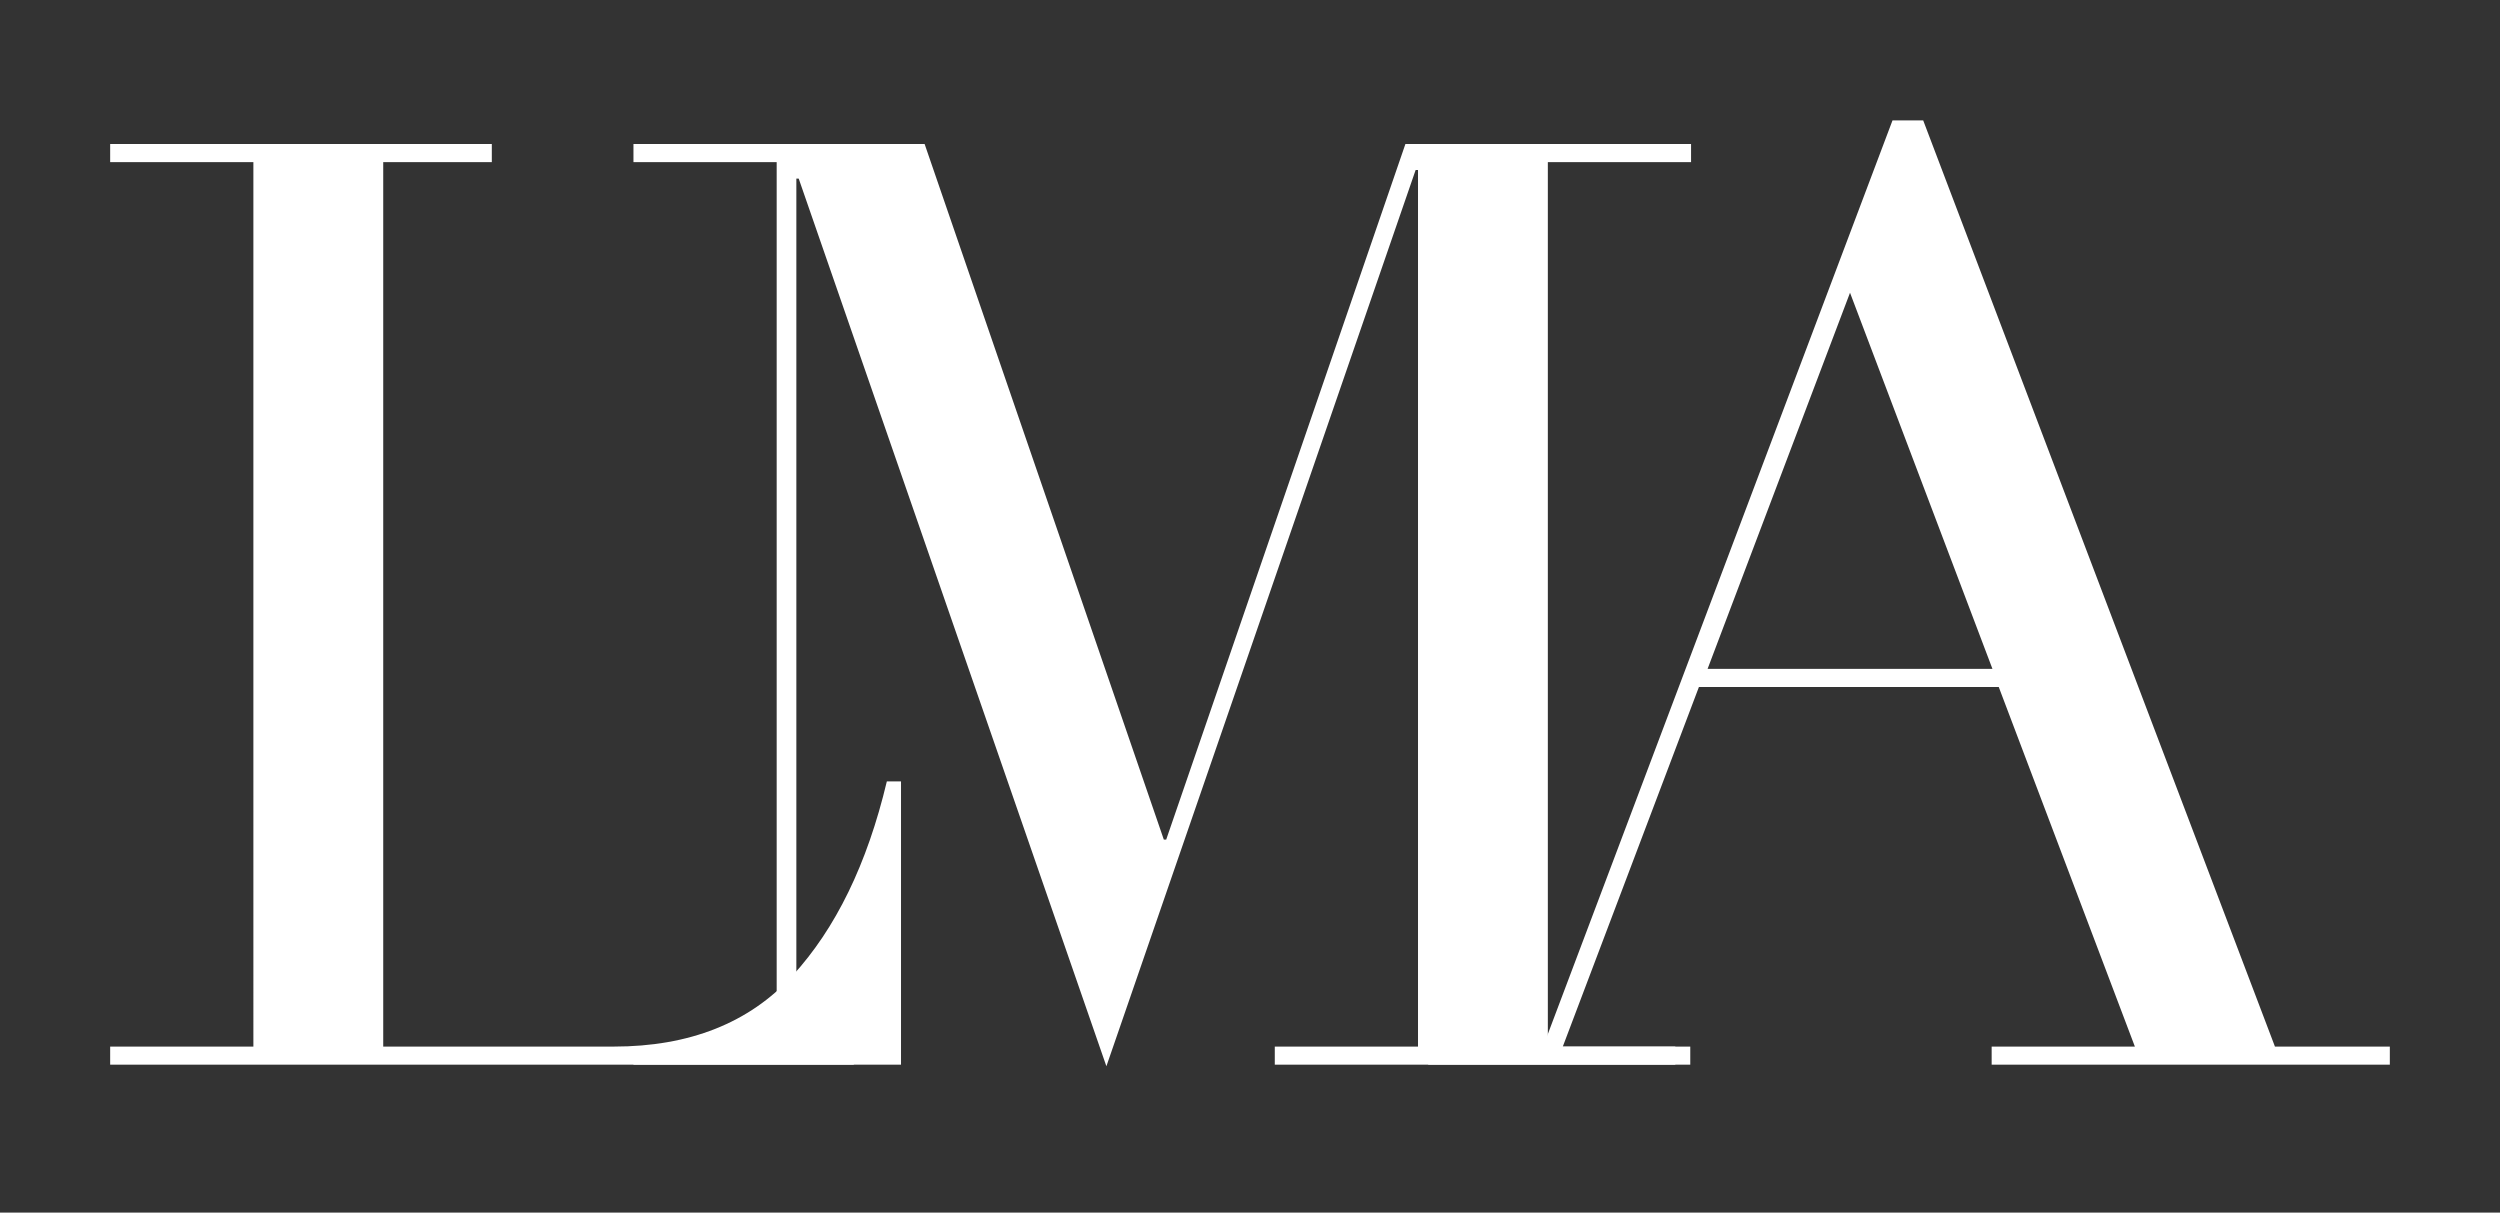 <?xml version="1.0" encoding="UTF-8"?>
<svg id="Capa_1" data-name="Capa 1" xmlns="http://www.w3.org/2000/svg" viewBox="0 0 317.7 154.1">
  <rect x="0" y="0" width="317.7" height="154.1" fill="#333333" stroke="none"/>
  <defs>
    <style>
      .cls-1 {
        fill: #fff;
      }
    </style>
  </defs>
  <path class="cls-1" d="M14,133h18.2V20.6H14v-2.3h48.5v2.3h-13.8v112.4h29.3c9.6,0,17.2-3,22.7-9,5.5-6,9.5-14.2,12-24.7h1.8v36H14v-2.3Z"/>
  <path class="cls-1" d="M80.5,133h18.2V20.6h-18.2v-2.3h37l30.4,88.4h.3l30.4-88.4h36.3v2.3h-18.2v112.4h16.2v2.3h-50.9v-2.3h18.2V21.6h-.3l-39.3,113.9L101.5,22.7h-.3v110.3h7.3v2.3h-28v-2.3Z"/>
  <path class="cls-1" d="M181.6,133h14.5L240.5,15.3h3.9l44.7,117.7h14.6v2.3h-50.6v-2.3h18.2l-17.3-45.7h-38.1l-17.3,45.7h16.2v2.3h-33.3v-2.3ZM235.1,37.2l-18.1,47.8h36.2l-18.1-47.8Z"/>
</svg>